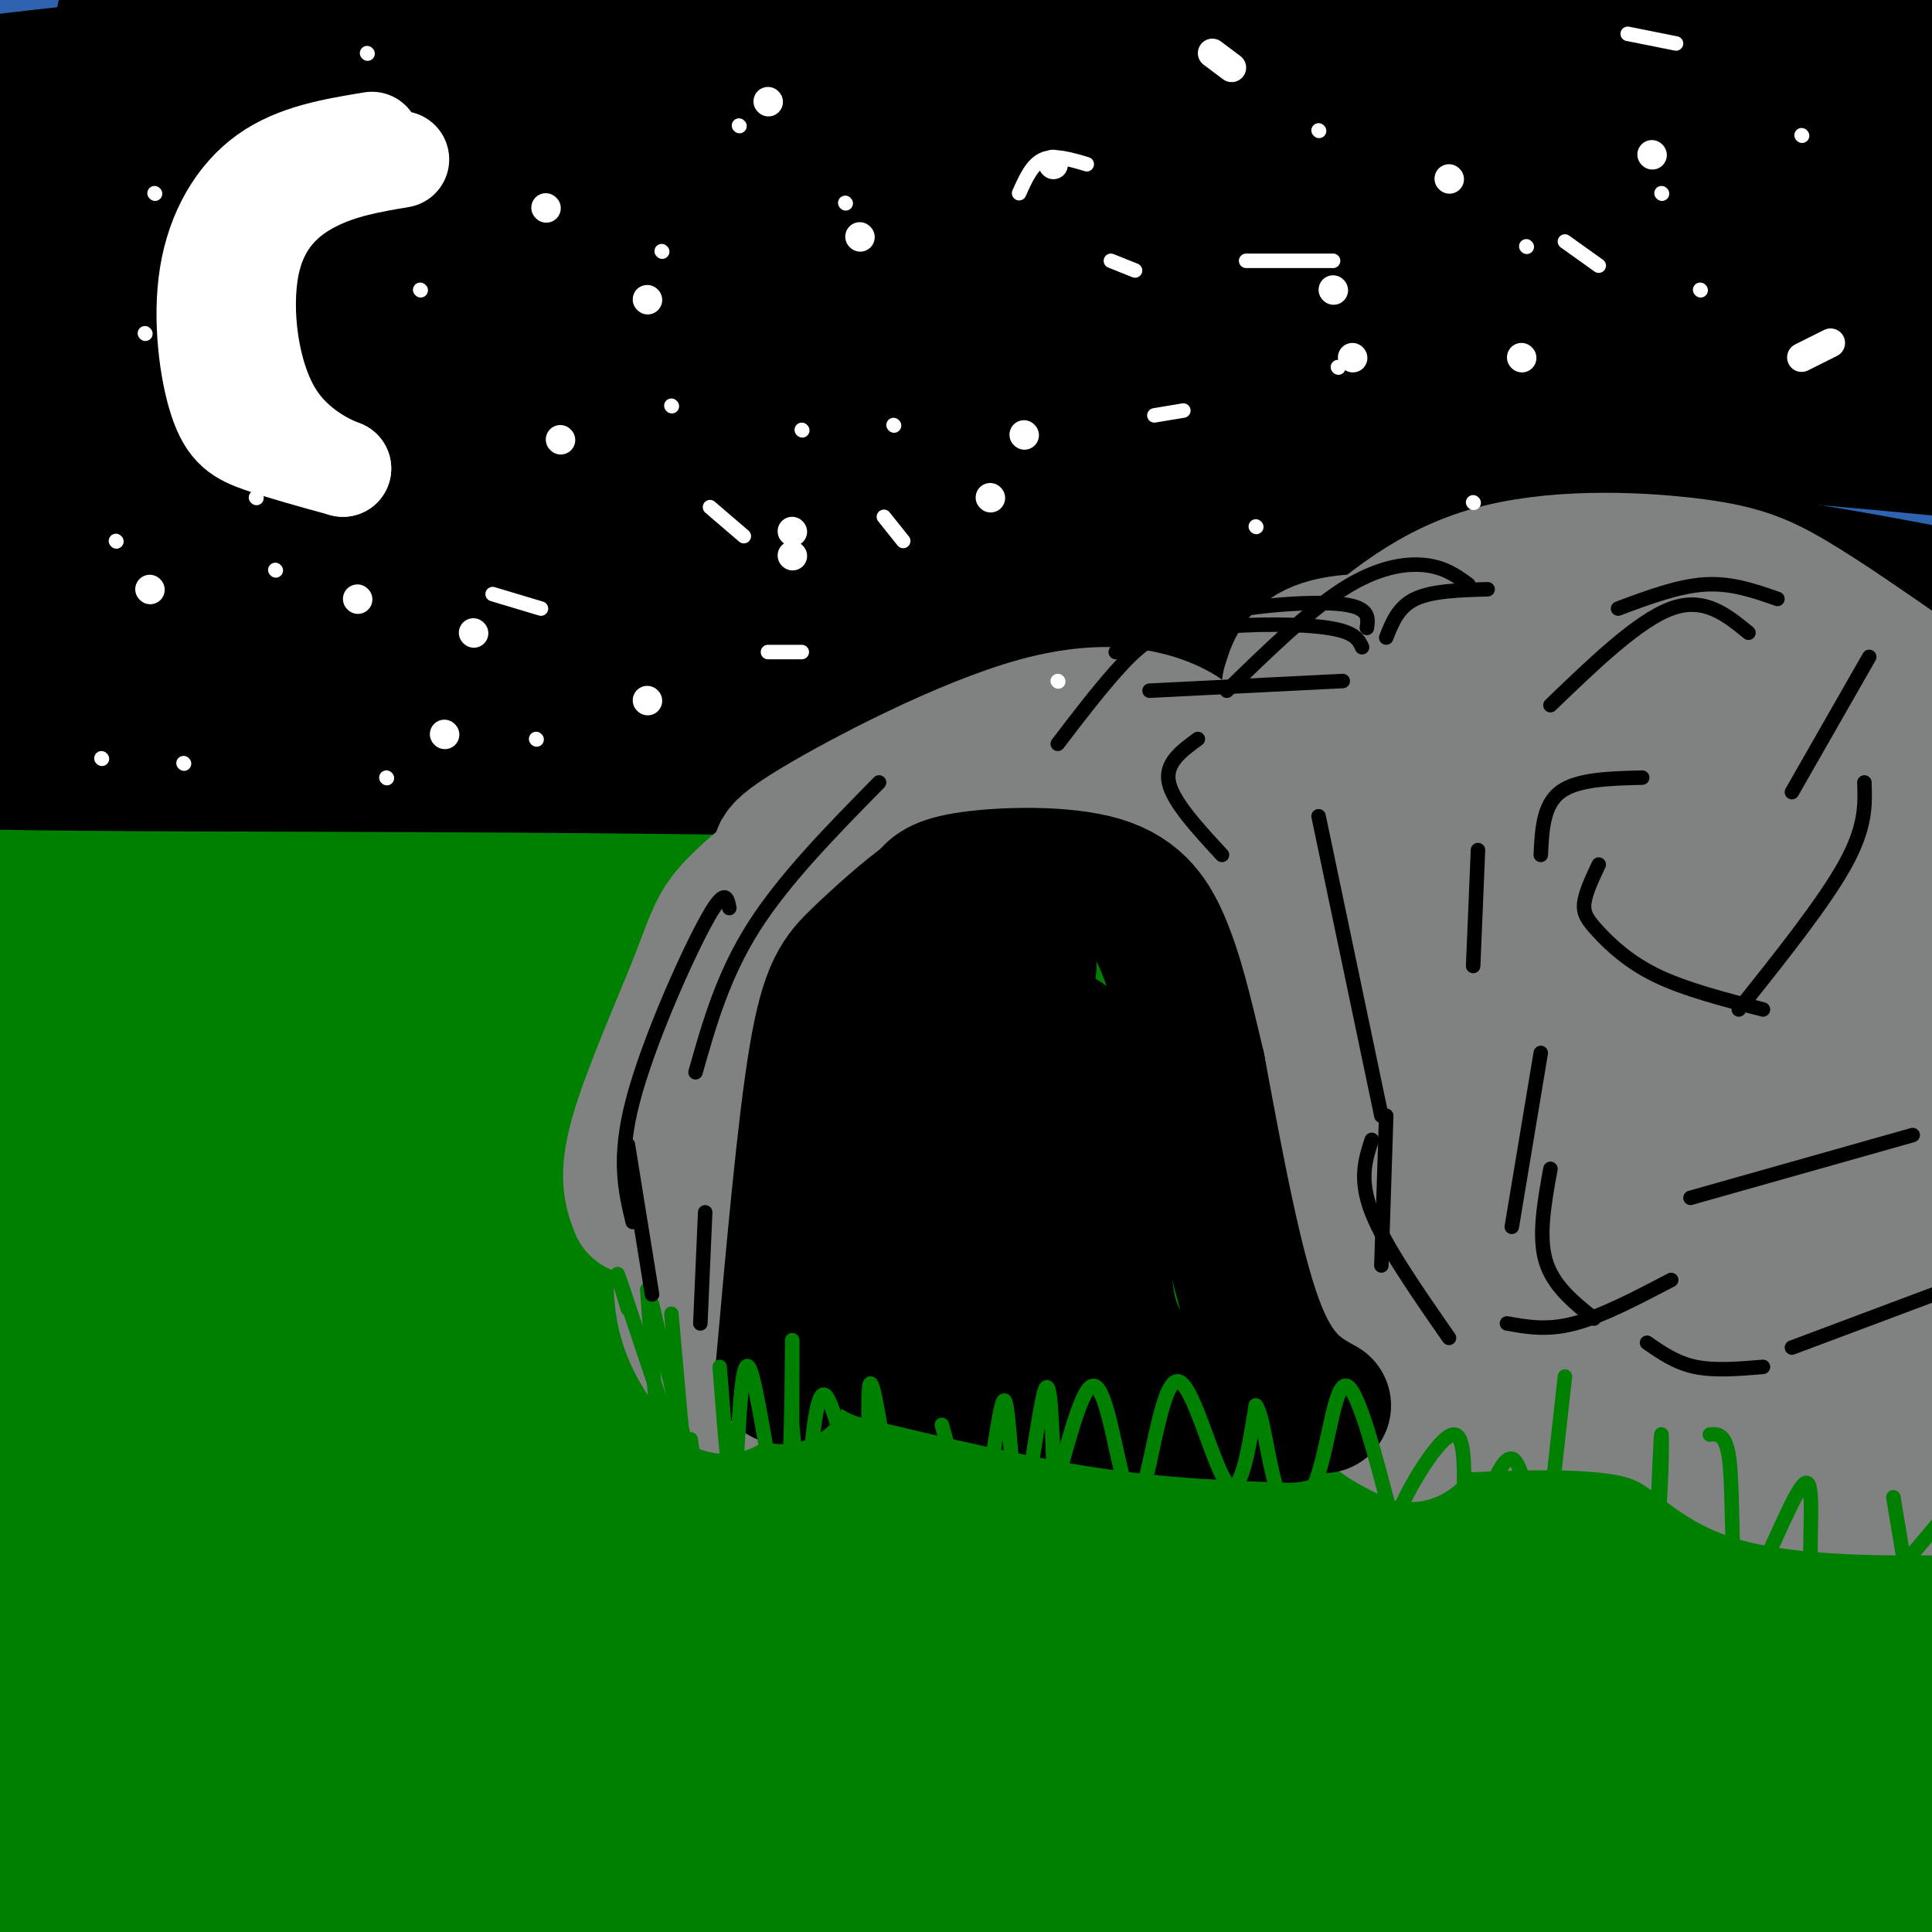 <svg viewBox='0 0 400 400' version='1.1' xmlns='http://www.w3.org/2000/svg' xmlns:xlink='http://www.w3.org/1999/xlink'><rect x="0" y="0" width="400" height="400" fill="#333333" stroke="none"/><g fill='none' stroke='rgb(0,128,0)' stroke-width='28' stroke-linecap='round' stroke-linejoin='round'><path d='M116,227c0.000,0.000 -9.000,-6.000 -9,-6'/><path d='M21,185c-19.488,0.768 -38.977,1.537 -15,-3c23.977,-4.537 91.419,-14.379 109,-19c17.581,-4.621 -14.700,-4.022 -53,1c-38.300,5.022 -82.619,14.468 -95,19c-12.381,4.532 7.177,4.152 41,4c33.823,-0.152 81.912,-0.076 130,0'/><path d='M138,187c32.981,-0.200 50.435,-0.701 39,-1c-11.435,-0.299 -51.759,-0.396 -73,0c-21.241,0.396 -23.398,1.285 -36,4c-12.602,2.715 -35.648,7.258 -47,10c-11.352,2.742 -11.009,3.685 -9,6c2.009,2.315 5.686,6.003 28,10c22.314,3.997 63.267,8.303 83,11c19.733,2.697 18.246,3.783 51,4c32.754,0.217 99.748,-0.437 108,-3c8.252,-2.563 -42.240,-7.036 -110,-3c-67.760,4.036 -152.789,16.582 -174,23c-21.211,6.418 21.394,6.709 64,7'/><path d='M62,255c63.657,2.894 190.800,6.630 246,5c55.200,-1.630 38.458,-8.626 -48,-9c-86.458,-0.374 -242.632,5.875 -234,-2c8.632,-7.875 182.070,-29.873 251,-39c68.930,-9.127 33.352,-5.383 22,-5c-11.352,0.383 1.522,-2.593 6,-5c4.478,-2.407 0.561,-4.243 -3,-6c-3.561,-1.757 -6.766,-3.435 -29,-5c-22.234,-1.565 -63.495,-3.019 -108,2c-44.505,5.019 -92.252,16.509 -140,28'/><path d='M25,219c-12.704,4.957 25.536,3.351 99,0c73.464,-3.351 182.150,-8.447 231,-11c48.850,-2.553 37.863,-2.561 27,-4c-10.863,-1.439 -21.601,-4.307 -42,-7c-20.399,-2.693 -50.460,-5.209 -132,1c-81.540,6.209 -214.558,21.144 -175,22c39.558,0.856 251.691,-12.366 339,-18c87.309,-5.634 49.793,-3.681 39,-4c-10.793,-0.319 5.138,-2.910 15,-4c9.862,-1.090 13.655,-0.678 1,-4c-12.655,-3.322 -41.759,-10.378 -68,-14c-26.241,-3.622 -49.621,-3.811 -73,-4'/><path d='M286,172c-14.061,-1.774 -12.715,-4.209 -82,0c-69.285,4.209 -209.201,15.061 -171,18c38.201,2.939 254.520,-2.034 353,-5c98.480,-2.966 79.121,-3.924 73,-5c-6.121,-1.076 0.995,-2.268 -3,-4c-3.995,-1.732 -19.101,-4.003 -29,-6c-9.899,-1.997 -14.591,-3.720 -51,-5c-36.409,-1.280 -104.535,-2.117 -146,-2c-41.465,0.117 -56.268,1.189 -79,4c-22.732,2.811 -53.392,7.362 -72,11c-18.608,3.638 -25.164,6.364 -51,10c-25.836,3.636 -70.953,8.182 -25,10c45.953,1.818 182.977,0.909 320,0'/><path d='M323,198c88.392,5.008 149.372,17.527 142,20c-7.372,2.473 -83.097,-5.102 -130,-8c-46.903,-2.898 -64.984,-1.121 -91,0c-26.016,1.121 -59.968,1.584 -87,3c-27.032,1.416 -47.143,3.783 -67,7c-19.857,3.217 -39.460,7.284 -40,10c-0.540,2.716 17.983,4.082 106,3c88.017,-1.082 245.527,-4.612 273,-5c27.473,-0.388 -75.092,2.366 -131,5c-55.908,2.634 -65.161,5.149 -82,8c-16.839,2.851 -41.264,6.037 -72,12c-30.736,5.963 -67.782,14.704 -70,18c-2.218,3.296 30.391,1.148 63,-1'/><path d='M137,270c29.475,-2.786 71.662,-9.249 131,-15c59.338,-5.751 135.827,-10.788 168,-13c32.173,-2.212 20.032,-1.597 18,-2c-2.032,-0.403 6.047,-1.822 1,-4c-5.047,-2.178 -23.218,-5.113 -53,-8c-29.782,-2.887 -71.175,-5.724 -166,-2c-94.825,3.724 -243.084,14.011 -226,16c17.084,1.989 199.509,-4.318 292,-9c92.491,-4.682 95.049,-7.738 98,-10c2.951,-2.262 6.296,-3.729 8,-5c1.704,-1.271 1.766,-2.345 -8,-5c-9.766,-2.655 -29.360,-6.891 -56,-9c-26.640,-2.109 -60.326,-2.091 -89,-3c-28.674,-0.909 -52.335,-2.745 -103,2c-50.665,4.745 -128.333,16.070 -165,22c-36.667,5.930 -32.334,6.465 -28,7'/><path d='M-41,232c-4.629,2.028 -2.201,3.597 57,3c59.201,-0.597 175.176,-3.359 222,-5c46.824,-1.641 24.497,-2.160 17,-3c-7.497,-0.840 -0.164,-2.000 0,-4c0.164,-2.000 -6.841,-4.840 -22,-6c-15.159,-1.160 -38.472,-0.640 -56,-2c-17.528,-1.360 -29.270,-4.601 -82,3c-52.730,7.601 -146.449,26.044 -170,34c-23.551,7.956 23.065,5.425 65,3c41.935,-2.425 79.189,-4.745 141,-6c61.811,-1.255 148.179,-1.447 189,-2c40.821,-0.553 36.096,-1.468 26,-4c-10.096,-2.532 -25.564,-6.682 -78,-8c-52.436,-1.318 -141.839,0.195 -194,2c-52.161,1.805 -67.081,3.903 -82,6'/><path d='M-8,243c-25.527,2.301 -48.343,5.052 -46,10c2.343,4.948 29.846,12.093 122,14c92.154,1.907 248.959,-1.424 305,-4c56.041,-2.576 11.317,-4.399 -48,-6c-59.317,-1.601 -133.226,-2.981 -181,-1c-47.774,1.981 -69.412,7.324 -93,12c-23.588,4.676 -49.124,8.686 -66,13c-16.876,4.314 -25.091,8.931 -26,11c-0.909,2.069 5.488,1.590 0,4c-5.488,2.410 -22.863,7.708 82,9c104.863,1.292 331.963,-1.421 436,-1c104.037,0.421 85.011,3.978 42,3c-43.011,-0.978 -110.005,-6.489 -177,-12'/><path d='M342,295c-49.047,-2.001 -83.164,-1.003 -123,0c-39.836,1.003 -85.390,2.011 -115,5c-29.610,2.989 -43.276,7.961 -85,14c-41.724,6.039 -111.507,13.147 -48,13c63.507,-0.147 260.304,-7.548 355,-10c94.696,-2.452 87.291,0.046 97,2c9.709,1.954 36.533,3.363 70,8c33.467,4.637 73.577,12.501 46,11c-27.577,-1.501 -122.839,-12.368 -186,-17c-63.161,-4.632 -94.219,-3.031 -133,-2c-38.781,1.031 -85.283,1.491 -127,5c-41.717,3.509 -78.647,10.065 -95,15c-16.353,4.935 -12.128,8.248 -43,11c-30.872,2.752 -96.842,4.944 -3,4c93.842,-0.944 347.496,-5.023 456,-5c108.504,0.023 71.858,4.150 65,8c-6.858,3.850 16.071,7.425 39,11'/><path d='M512,368c-20.598,-1.445 -91.593,-10.558 -163,-15c-71.407,-4.442 -143.224,-4.215 -185,-3c-41.776,1.215 -53.509,3.417 -69,7c-15.491,3.583 -34.739,8.546 -39,12c-4.261,3.454 6.467,5.400 60,7c53.533,1.600 149.873,2.853 225,8c75.127,5.147 129.043,14.188 129,14c-0.043,-0.188 -54.045,-9.606 -88,-15c-33.955,-5.394 -47.864,-6.765 -94,-8c-46.136,-1.235 -124.498,-2.332 -198,0c-73.502,2.332 -142.143,8.095 -93,9c49.143,0.905 216.072,-3.047 383,-7'/><path d='M380,377c86.068,2.074 109.740,10.758 94,11c-15.740,0.242 -70.890,-7.959 -139,-12c-68.110,-4.041 -149.180,-3.924 -196,-3c-46.820,0.924 -59.388,2.654 -87,6c-27.612,3.346 -70.266,8.309 -68,11c2.266,2.691 49.453,3.110 100,1c50.547,-2.110 104.453,-6.750 157,-9c52.547,-2.250 103.733,-2.112 144,0c40.267,2.112 69.615,6.196 59,4c-10.615,-2.196 -61.193,-10.673 -100,-15c-38.807,-4.327 -65.844,-4.504 -98,-5c-32.156,-0.496 -69.431,-1.310 -104,0c-34.569,1.310 -66.431,4.743 -92,8c-25.569,3.257 -44.843,6.337 -59,9c-14.157,2.663 -23.196,4.909 -20,7c3.196,2.091 18.627,4.026 37,5c18.373,0.974 39.686,0.987 61,1'/><path d='M69,396c53.599,-1.426 157.096,-5.491 240,-1c82.904,4.491 145.214,17.538 135,18c-10.214,0.462 -92.953,-11.662 -130,-17c-37.047,-5.338 -28.401,-3.889 -84,-3c-55.599,0.889 -175.443,1.217 -204,2c-28.557,0.783 34.172,2.019 83,0c48.828,-2.019 83.754,-7.295 147,-11c63.246,-3.705 154.810,-5.841 194,-7c39.190,-1.159 26.006,-1.343 23,-2c-3.006,-0.657 4.167,-1.787 4,-4c-0.167,-2.213 -7.675,-5.507 -19,-10c-11.325,-4.493 -26.469,-10.184 -50,-16c-23.531,-5.816 -55.451,-11.758 -84,-16c-28.549,-4.242 -53.728,-6.783 -98,-8c-44.272,-1.217 -107.636,-1.108 -171,-1'/><path d='M55,320c-37.608,-0.009 -46.127,0.468 -50,2c-3.873,1.532 -3.100,4.120 43,0c46.100,-4.120 137.528,-14.947 217,-19c79.472,-4.053 146.987,-1.332 149,-3c2.013,-1.668 -61.475,-7.724 -122,-11c-60.525,-3.276 -118.088,-3.770 -182,1c-63.912,4.770 -134.172,14.804 -155,20c-20.828,5.196 7.777,5.553 66,1c58.223,-4.553 146.064,-14.015 218,-19c71.936,-4.985 127.968,-5.492 184,-6'/><path d='M423,286c17.864,-3.117 -29.475,-7.910 -62,-11c-32.525,-3.090 -50.236,-4.476 -76,-5c-25.764,-0.524 -59.581,-0.185 -93,0c-33.419,0.185 -66.441,0.215 -95,2c-28.559,1.785 -52.657,5.326 -81,10c-28.343,4.674 -60.933,10.481 -72,14c-11.067,3.519 -0.612,4.751 79,2c79.612,-2.751 228.379,-9.483 330,-9c101.621,0.483 156.094,8.181 156,9c-0.094,0.819 -54.754,-5.242 -113,-8c-58.246,-2.758 -120.076,-2.214 -178,3c-57.924,5.214 -111.941,15.096 -149,22c-37.059,6.904 -57.160,10.830 -55,14c2.160,3.170 26.580,5.585 51,8'/><path d='M65,337c73.854,4.320 232.988,11.119 293,11c60.012,-0.119 20.900,-7.156 -64,-9c-84.900,-1.844 -215.588,1.503 -202,1c13.588,-0.503 171.454,-4.858 225,-8c53.546,-3.142 2.773,-5.071 -48,-7'/><path d='M21,229c0.000,0.000 0.100,0.100 0.1,0.1'/></g>
<g fill='none' stroke='rgb(45,99,175)' stroke-width='28' stroke-linecap='round' stroke-linejoin='round'><path d='M243,147c6.799,0.298 13.599,0.597 15,-1c1.401,-1.597 -2.595,-5.088 -28,-7c-25.405,-1.912 -72.219,-2.245 -93,-3c-20.781,-0.755 -15.528,-1.933 -54,1c-38.472,2.933 -120.669,9.977 -98,10c22.669,0.023 150.204,-6.973 258,-5c107.796,1.973 195.854,12.916 226,15c30.146,2.084 2.381,-4.690 -19,-10c-21.381,-5.310 -36.378,-9.155 -53,-13c-16.622,-3.845 -34.868,-7.690 -82,-10c-47.132,-2.310 -123.151,-3.083 -190,1c-66.849,4.083 -124.528,13.024 -142,17c-17.472,3.976 5.264,2.988 28,2'/><path d='M11,144c97.310,-2.156 326.585,-8.547 420,-12c93.415,-3.453 50.970,-3.967 36,-5c-14.970,-1.033 -2.464,-2.585 -8,-6c-5.536,-3.415 -29.115,-8.692 -55,-12c-25.885,-3.308 -54.077,-4.647 -88,-5c-33.923,-0.353 -73.577,0.282 -103,0c-29.423,-0.282 -48.613,-1.480 -104,5c-55.387,6.480 -146.969,20.637 -162,27c-15.031,6.363 46.489,4.933 116,1c69.511,-3.933 147.013,-10.367 185,-14c37.987,-3.633 36.458,-4.465 95,-3c58.542,1.465 177.156,5.228 181,2c3.844,-3.228 -107.080,-13.446 -169,-19c-61.920,-5.554 -74.834,-6.444 -101,-7c-26.166,-0.556 -65.583,-0.778 -105,-1'/><path d='M149,95c-67.571,0.514 -183.997,2.298 -193,1c-9.003,-1.298 89.417,-5.678 208,-6c118.583,-0.322 257.327,3.412 308,4c50.673,0.588 13.273,-1.972 -10,-6c-23.273,-4.028 -32.421,-9.525 -55,-15c-22.579,-5.475 -58.590,-10.929 -85,-15c-26.410,-4.071 -43.220,-6.759 -101,-9c-57.780,-2.241 -156.529,-4.034 -226,-1c-69.471,3.034 -109.665,10.894 -131,16c-21.335,5.106 -23.810,7.459 72,3c95.810,-4.459 289.905,-15.729 484,-27'/><path d='M420,40c90.570,-4.787 74.994,-3.255 71,-3c-3.994,0.255 3.594,-0.768 3,-3c-0.594,-2.232 -9.371,-5.672 -18,-9c-8.629,-3.328 -17.110,-6.542 -57,-11c-39.890,-4.458 -111.190,-10.158 -181,-12c-69.810,-1.842 -138.128,0.175 -177,2c-38.872,1.825 -48.296,3.460 -66,6c-17.704,2.540 -43.689,5.986 -39,9c4.689,3.014 40.051,5.598 48,7c7.949,1.402 -11.516,1.624 61,2c72.516,0.376 237.014,0.906 322,0c84.986,-0.906 90.461,-3.249 94,-5c3.539,-1.751 5.143,-2.910 8,-4c2.857,-1.090 6.968,-2.109 0,-5c-6.968,-2.891 -25.013,-7.653 -48,-12c-22.987,-4.347 -50.914,-8.279 -74,-11c-23.086,-2.721 -41.331,-4.233 -94,-5c-52.669,-0.767 -139.763,-0.791 -196,2c-56.237,2.791 -81.619,8.395 -107,14'/><path d='M-30,2c-16.446,3.763 -4.060,6.170 120,11c124.060,4.830 359.796,12.082 435,12c75.204,-0.082 -10.123,-7.497 -49,-12c-38.877,-4.503 -31.304,-6.095 -75,-8c-43.696,-1.905 -138.660,-4.125 -194,-3c-55.340,1.125 -71.056,5.594 -93,10c-21.944,4.406 -50.116,8.750 -70,13c-19.884,4.250 -31.481,8.407 -38,11c-6.519,2.593 -7.960,3.621 -6,5c1.960,1.379 7.321,3.110 10,6c2.679,2.890 2.677,6.940 108,15c105.323,8.060 315.972,20.132 391,23c75.028,2.868 14.437,-3.466 -22,-8c-36.437,-4.534 -48.718,-7.267 -61,-10'/><path d='M426,67c-18.271,-3.046 -33.448,-5.663 -84,-7c-50.552,-1.337 -136.478,-1.396 -183,0c-46.522,1.396 -53.641,4.246 -72,8c-18.359,3.754 -47.957,8.413 -49,12c-1.043,3.587 26.469,6.103 37,8c10.531,1.897 4.079,3.177 50,4c45.921,0.823 144.214,1.191 212,0c67.786,-1.191 105.065,-3.940 123,-5c17.935,-1.060 16.525,-0.430 3,-3c-13.525,-2.570 -39.164,-8.338 -57,-12c-17.836,-3.662 -27.867,-5.217 -68,-7c-40.133,-1.783 -110.366,-3.795 -170,-2c-59.634,1.795 -108.667,7.398 -148,13c-39.333,5.602 -68.966,11.203 -70,15c-1.034,3.797 26.529,5.792 43,7c16.471,1.208 21.849,1.631 48,1c26.151,-0.631 73.076,-2.315 120,-4'/><path d='M161,95c52.832,-4.085 124.911,-12.298 156,-16c31.089,-3.702 21.188,-2.894 21,-4c-0.188,-1.106 9.337,-4.127 5,-7c-4.337,-2.873 -22.536,-5.598 -34,-8c-11.464,-2.402 -16.192,-4.481 -52,-5c-35.808,-0.519 -102.697,0.521 -138,1c-35.303,0.479 -39.019,0.396 -68,6c-28.981,5.604 -83.226,16.893 -107,22c-23.774,5.107 -17.078,4.030 0,4c17.078,-0.030 44.539,0.985 72,2'/></g>
<g fill='none' stroke='rgb(0,0,0)' stroke-width='28' stroke-linecap='round' stroke-linejoin='round'><path d='M391,135c-0.015,-1.423 -0.031,-2.846 -9,-5c-8.969,-2.154 -26.893,-5.039 -45,-8c-18.107,-2.961 -36.397,-5.998 -79,-8c-42.603,-2.002 -109.519,-2.970 -152,-2c-42.481,0.970 -60.528,3.877 -78,6c-17.472,2.123 -34.371,3.460 25,4c59.371,0.540 195.010,0.281 256,0c60.990,-0.281 47.332,-0.585 71,4c23.668,4.585 84.663,14.057 71,13c-13.663,-1.057 -101.985,-12.644 -157,-18c-55.015,-5.356 -76.725,-4.482 -109,-4c-32.275,0.482 -75.115,0.573 -108,2c-32.885,1.427 -55.815,4.192 -89,9c-33.185,4.808 -76.624,11.659 -59,13c17.624,1.341 96.312,-2.830 175,-7'/><path d='M104,134c70.928,-2.407 160.747,-4.926 212,-6c51.253,-1.074 63.941,-0.703 95,4c31.059,4.703 80.490,13.738 79,12c-1.490,-1.738 -53.901,-14.249 -95,-22c-41.099,-7.751 -70.887,-10.744 -108,-13c-37.113,-2.256 -81.551,-3.777 -123,-4c-41.449,-0.223 -79.910,0.853 -112,3c-32.090,2.147 -57.808,5.365 -76,9c-18.192,3.635 -28.858,7.686 -31,10c-2.142,2.314 4.241,2.891 0,4c-4.241,1.109 -19.107,2.749 47,4c66.107,1.251 213.187,2.112 283,3c69.813,0.888 62.358,1.801 100,9c37.642,7.199 120.379,20.682 122,20c1.621,-0.682 -77.874,-15.530 -123,-24c-45.126,-8.470 -55.882,-10.562 -114,-13c-58.118,-2.438 -163.599,-5.220 -221,-3c-57.401,2.220 -66.723,9.444 -76,13c-9.277,3.556 -18.508,3.445 11,4c29.508,0.555 97.754,1.778 166,3'/><path d='M140,147c67.245,2.033 152.356,5.617 219,11c66.644,5.383 114.819,12.566 125,13c10.181,0.434 -17.634,-5.883 -47,-12c-29.366,-6.117 -60.284,-12.036 -98,-16c-37.716,-3.964 -82.230,-5.973 -126,-7c-43.770,-1.027 -86.797,-1.072 -123,0c-36.203,1.072 -65.583,3.260 -86,6c-20.417,2.740 -31.872,6.030 -35,8c-3.128,1.970 2.071,2.620 0,4c-2.071,1.380 -11.411,3.490 47,4c58.411,0.510 184.572,-0.581 288,6c103.428,6.581 184.122,20.834 177,19c-7.122,-1.834 -102.060,-19.754 -164,-29c-61.940,-9.246 -90.881,-9.819 -119,-12c-28.119,-2.181 -55.417,-5.972 -113,-7c-57.583,-1.028 -145.452,0.706 -126,-1c19.452,-1.706 146.226,-6.853 273,-12'/><path d='M232,122c60.621,-1.921 75.673,-0.723 95,0c19.327,0.723 42.930,0.971 85,6c42.070,5.029 102.607,14.838 77,11c-25.607,-3.838 -137.359,-21.325 -195,-31c-57.641,-9.675 -61.170,-11.540 -129,-13c-67.830,-1.460 -199.960,-2.515 -219,-4c-19.040,-1.485 75.012,-3.400 158,-5c82.988,-1.600 154.912,-2.885 224,1c69.088,3.885 135.338,12.941 154,14c18.662,1.059 -10.266,-5.879 -40,-12c-29.734,-6.121 -60.274,-11.426 -91,-16c-30.726,-4.574 -61.639,-8.416 -127,-11c-65.361,-2.584 -165.169,-3.909 -240,-1c-74.831,2.909 -124.685,10.052 -68,6c56.685,-4.052 219.910,-19.301 308,-26c88.090,-6.699 101.045,-4.850 114,-3'/><path d='M338,38c54.977,1.449 135.420,6.572 161,7c25.580,0.428 -3.702,-3.841 -31,-8c-27.298,-4.159 -52.610,-8.210 -87,-11c-34.390,-2.790 -77.858,-4.320 -122,-5c-44.142,-0.680 -88.960,-0.508 -127,1c-38.040,1.508 -69.303,4.354 -100,9c-30.697,4.646 -60.830,11.093 -67,15c-6.170,3.907 11.621,5.276 88,3c76.379,-2.276 211.344,-8.195 305,-7c93.656,1.195 146.002,9.504 142,8c-4.002,-1.504 -64.353,-12.823 -112,-19c-47.647,-6.177 -82.591,-7.213 -111,-9c-28.409,-1.787 -50.285,-4.324 -123,-3c-72.715,1.324 -196.269,6.510 -181,2c15.269,-4.510 169.363,-18.717 265,-25c95.637,-6.283 132.819,-4.641 170,-3'/><path d='M408,-7c40.618,0.636 57.163,3.725 34,2c-23.163,-1.725 -86.033,-8.265 -131,-11c-44.967,-2.735 -72.029,-1.665 -103,-1c-30.971,0.665 -65.849,0.924 -94,3c-28.151,2.076 -49.576,5.970 -62,9c-12.424,3.030 -15.848,5.198 -22,7c-6.152,1.802 -15.030,3.238 48,3c63.030,-0.238 197.970,-2.151 263,-3c65.030,-0.849 60.150,-0.636 83,2c22.850,2.636 73.431,7.693 69,8c-4.431,0.307 -63.874,-4.138 -128,-6c-64.126,-1.862 -132.935,-1.142 -172,0c-39.065,1.142 -48.388,2.704 -61,6c-12.612,3.296 -28.515,8.325 -33,11c-4.485,2.675 2.447,2.995 11,4c8.553,1.005 18.726,2.694 53,3c34.274,0.306 92.650,-0.770 146,1c53.350,1.770 101.675,6.385 150,11'/><path d='M459,42c29.586,2.216 28.552,2.257 4,1c-24.552,-1.257 -72.622,-3.812 -109,-5c-36.378,-1.188 -61.064,-1.007 -70,0c-8.936,1.007 -2.123,2.842 -11,4c-8.877,1.158 -33.445,1.639 11,8c44.445,6.361 157.903,18.602 183,20c25.097,1.398 -38.166,-8.047 -78,-12c-39.834,-3.953 -56.238,-2.415 -55,0c1.238,2.415 20.119,5.708 39,9'/></g>
<g fill='none' stroke='rgb(128,130,130)' stroke-width='28' stroke-linecap='round' stroke-linejoin='round'><path d='M395,140c-8.685,-6.036 -17.369,-12.071 -24,-16c-6.631,-3.929 -11.208,-5.750 -22,-7c-10.792,-1.250 -27.798,-1.929 -41,2c-13.202,3.929 -22.601,12.464 -32,21'/><path d='M276,140c-8.190,6.952 -12.667,13.833 -29,19c-16.333,5.167 -44.524,8.619 -62,17c-17.476,8.381 -24.238,21.690 -31,35'/><path d='M154,211c-6.391,8.024 -6.868,10.584 -8,17c-1.132,6.416 -2.920,16.689 -4,25c-1.080,8.311 -1.451,14.660 0,20c1.451,5.340 4.726,9.670 8,14'/><path d='M224,173c7.056,0.917 14.112,1.834 21,9c6.888,7.166 13.609,20.581 17,26c3.391,5.419 3.451,2.844 3,11c-0.451,8.156 -1.415,27.045 -1,37c0.415,9.955 2.207,10.978 4,12'/><path d='M268,268c2.756,5.911 7.644,14.689 12,20c4.356,5.311 8.178,7.156 12,9'/><path d='M284,292c21.628,-1.381 43.257,-2.762 55,0c11.743,2.762 13.601,9.668 24,13c10.399,3.332 29.338,3.089 40,3c10.662,-0.089 13.046,-0.026 21,-3c7.954,-2.974 21.477,-8.987 35,-15'/><path d='M302,274c-0.757,-1.625 -1.513,-3.249 15,0c16.513,3.249 50.296,11.373 70,15c19.704,3.627 25.329,2.759 21,0c-4.329,-2.759 -18.614,-7.407 -44,-13c-25.386,-5.593 -61.874,-12.131 -70,-13c-8.126,-0.869 12.111,3.932 48,9c35.889,5.068 87.432,10.403 77,4c-10.432,-6.403 -82.838,-24.544 -108,-32c-25.162,-7.456 -3.081,-4.228 19,-1'/><path d='M330,243c19.679,3.181 59.377,11.632 60,4c0.623,-7.632 -37.830,-31.348 -53,-41c-15.170,-9.652 -7.056,-5.239 -6,-9c1.056,-3.761 -4.946,-15.697 0,-14c4.946,1.697 20.840,17.028 29,24c8.160,6.972 8.586,5.585 15,5c6.414,-0.585 18.815,-0.370 25,-1c6.185,-0.630 6.153,-2.107 0,-11c-6.153,-8.893 -18.426,-25.202 -26,-34c-7.574,-8.798 -10.450,-10.085 -18,-12c-7.550,-1.915 -19.775,-4.457 -32,-7'/><path d='M324,147c-8.389,-0.119 -13.360,3.084 -15,7c-1.640,3.916 0.053,8.545 2,13c1.947,4.455 4.150,8.737 15,15c10.850,6.263 30.347,14.507 44,18c13.653,3.493 21.460,2.236 25,1c3.540,-1.236 2.812,-2.449 3,-6c0.188,-3.551 1.293,-9.439 -2,-16c-3.293,-6.561 -10.985,-13.797 -17,-19c-6.015,-5.203 -10.353,-8.375 -23,-12c-12.647,-3.625 -33.604,-7.702 -47,-9c-13.396,-1.298 -19.230,0.184 -22,2c-2.770,1.816 -2.476,3.967 -2,7c0.476,3.033 1.135,6.947 5,11c3.865,4.053 10.936,8.243 17,12c6.064,3.757 11.122,7.080 23,10c11.878,2.920 30.576,5.437 38,5c7.424,-0.437 3.574,-3.828 1,-8c-2.574,-4.172 -3.872,-9.123 -7,-14c-3.128,-4.877 -8.086,-9.678 -19,-15c-10.914,-5.322 -27.785,-11.164 -41,-14c-13.215,-2.836 -22.776,-2.668 -28,-1c-5.224,1.668 -6.112,4.834 -7,8'/><path d='M267,142c-0.910,7.543 0.314,22.402 7,34c6.686,11.598 18.833,19.937 35,24c16.167,4.063 36.353,3.852 45,2c8.647,-1.852 5.753,-5.345 5,-9c-0.753,-3.655 0.634,-7.472 0,-12c-0.634,-4.528 -3.289,-9.768 -8,-14c-4.711,-4.232 -11.476,-7.455 -17,-10c-5.524,-2.545 -9.805,-4.412 -20,-5c-10.195,-0.588 -26.305,0.101 -34,1c-7.695,0.899 -6.977,2.006 -9,7c-2.023,4.994 -6.787,13.876 -3,22c3.787,8.124 16.126,15.491 22,19c5.874,3.509 5.282,3.159 9,3c3.718,-0.159 11.745,-0.128 15,-2c3.255,-1.872 1.737,-5.647 0,-10c-1.737,-4.353 -3.692,-9.285 -7,-13c-3.308,-3.715 -7.969,-6.213 -15,-8c-7.031,-1.787 -16.434,-2.863 -22,-2c-5.566,0.863 -7.296,3.664 -8,7c-0.704,3.336 -0.382,7.206 0,12c0.382,4.794 0.823,10.513 3,15c2.177,4.487 6.088,7.744 10,11'/><path d='M275,214c5.104,3.478 12.865,6.674 19,9c6.135,2.326 10.645,3.782 13,-1c2.355,-4.782 2.554,-15.801 -1,-24c-3.554,-8.199 -10.862,-13.577 -16,-16c-5.138,-2.423 -8.106,-1.891 -10,-1c-1.894,0.891 -2.714,2.140 -2,11c0.714,8.860 2.963,25.332 5,34c2.037,8.668 3.861,9.531 7,13c3.139,3.469 7.592,9.542 12,13c4.408,3.458 8.769,4.301 12,1c3.231,-3.301 5.330,-10.745 6,-16c0.670,-5.255 -0.089,-8.322 0,-11c0.089,-2.678 1.025,-4.967 -5,-5c-6.025,-0.033 -19.012,2.190 -25,4c-5.988,1.810 -4.976,3.207 -6,8c-1.024,4.793 -4.084,12.980 -4,18c0.084,5.020 3.311,6.871 7,8c3.689,1.129 7.839,1.535 12,2c4.161,0.465 8.332,0.990 13,0c4.668,-0.990 9.834,-3.495 15,-6'/><path d='M327,255c6.318,-8.112 14.614,-25.393 19,-38c4.386,-12.607 4.861,-20.539 2,-26c-2.861,-5.461 -9.057,-8.450 -14,-10c-4.943,-1.550 -8.632,-1.662 -12,1c-3.368,2.662 -6.413,8.098 -8,13c-1.587,4.902 -1.715,9.271 -2,15c-0.285,5.729 -0.725,12.817 0,18c0.725,5.183 2.617,8.462 7,11c4.383,2.538 11.258,4.337 17,6c5.742,1.663 10.351,3.191 15,0c4.649,-3.191 9.337,-11.101 12,-16c2.663,-4.899 3.302,-6.789 4,-18c0.698,-11.211 1.457,-31.745 1,-42c-0.457,-10.255 -2.130,-10.233 -8,-14c-5.870,-3.767 -15.937,-11.325 -21,-10c-5.063,1.325 -5.120,11.531 -1,20c4.120,8.469 12.419,15.200 21,18c8.581,2.800 17.444,1.668 22,1c4.556,-0.668 4.803,-0.872 6,-3c1.197,-2.128 3.342,-6.179 4,-11c0.658,-4.821 -0.171,-10.410 -1,-16'/><path d='M390,154c-6.371,-8.104 -21.798,-20.363 -30,-26c-8.202,-5.637 -9.178,-4.651 -11,0c-1.822,4.651 -4.491,12.968 0,22c4.491,9.032 16.143,18.780 23,24c6.857,5.220 8.919,5.913 14,6c5.081,0.087 13.180,-0.430 17,0c3.820,0.430 3.360,1.807 3,-2c-0.360,-3.807 -0.620,-12.800 -3,-18c-2.380,-5.200 -6.881,-6.609 -10,-8c-3.119,-1.391 -4.857,-2.765 -6,1c-1.143,3.765 -1.692,12.667 1,22c2.692,9.333 8.626,19.095 10,25c1.374,5.905 -1.813,7.952 -5,10'/><path d='M393,210c-1.976,-0.504 -4.416,-6.764 -2,-2c2.416,4.764 9.689,20.552 14,29c4.311,8.448 5.660,9.557 7,10c1.340,0.443 2.670,0.222 4,0'/><path d='M243,161c1.116,-1.734 2.233,-3.467 3,-5c0.767,-1.533 1.185,-2.864 -3,-5c-4.185,-2.136 -12.973,-5.075 -28,-1c-15.027,4.075 -36.293,15.164 -46,21c-9.707,5.836 -7.853,6.418 -6,7'/><path d='M163,178c-3.413,3.112 -8.946,7.391 -12,11c-3.054,3.609 -3.630,6.549 -7,15c-3.370,8.451 -9.534,22.415 -12,31c-2.466,8.585 -1.233,11.793 0,15'/></g>
<g fill='none' stroke='rgb(0,0,0)' stroke-width='28' stroke-linecap='round' stroke-linejoin='round'><path d='M274,291c-4.833,-2.667 -9.667,-5.333 -14,-17c-4.333,-11.667 -8.167,-32.333 -12,-53'/><path d='M248,221c-3.056,-13.102 -4.695,-19.357 -7,-25c-2.305,-5.643 -5.274,-10.673 -13,-13c-7.726,-2.327 -20.207,-1.951 -27,-1c-6.793,0.951 -7.896,2.475 -9,4'/><path d='M192,186c-4.107,2.869 -9.875,8.042 -14,12c-4.125,3.958 -6.607,6.702 -9,21c-2.393,14.298 -4.696,40.149 -7,66'/><path d='M182,280c16.417,3.917 32.833,7.833 47,10c14.167,2.167 26.083,2.583 38,3'/><path d='M194,193c-4.487,5.586 -8.975,11.172 -11,26c-2.025,14.828 -1.588,38.898 0,48c1.588,9.102 4.325,3.236 8,-5c3.675,-8.236 8.287,-18.842 11,-26c2.713,-7.158 3.526,-10.866 4,-15c0.474,-4.134 0.610,-8.692 0,-11c-0.610,-2.308 -1.964,-2.367 -4,-1c-2.036,1.367 -4.754,4.158 -7,7c-2.246,2.842 -4.022,5.734 -5,14c-0.978,8.266 -1.160,21.906 -1,28c0.160,6.094 0.661,4.644 3,4c2.339,-0.644 6.514,-0.481 9,0c2.486,0.481 3.282,1.280 5,-9c1.718,-10.280 4.359,-31.640 7,-53'/><path d='M213,200c-0.732,-4.088 -6.062,12.191 -8,26c-1.938,13.809 -0.483,25.147 0,34c0.483,8.853 -0.005,15.220 3,2c3.005,-13.220 9.504,-46.026 12,-47c2.496,-0.974 0.989,29.883 1,43c0.011,13.117 1.542,8.493 4,-2c2.458,-10.493 5.845,-26.855 7,-30c1.155,-3.145 0.077,6.928 -1,17'/><path d='M231,243c-1.998,10.748 -6.494,29.118 -7,30c-0.506,0.882 2.979,-15.724 4,-18c1.021,-2.276 -0.423,9.778 2,18c2.423,8.222 8.711,12.611 15,17'/></g>
<g fill='none' stroke='rgb(0,128,0)' stroke-width='3' stroke-linecap='round' stroke-linejoin='round'><path d='M139,272c1.250,14.167 2.500,28.333 3,33c0.500,4.667 0.250,-0.167 0,-5'/><path d='M135,270c3.333,14.167 6.667,28.333 8,33c1.333,4.667 0.667,-0.167 0,-5'/><path d='M134,267c1.333,18.000 2.667,36.000 3,40c0.333,4.000 -0.333,-6.000 -1,-16'/><path d='M130,271c-1.649,-5.423 -3.298,-10.845 -1,-4c2.298,6.845 8.542,25.958 12,35c3.458,9.042 4.131,8.012 5,7c0.869,-1.012 1.935,-2.006 3,-3'/><path d='M149,283c1.124,14.632 2.249,29.263 3,25c0.751,-4.263 1.129,-27.421 3,-25c1.871,2.421 5.234,30.421 7,31c1.766,0.579 1.933,-26.263 2,-34c0.067,-7.737 0.033,3.632 0,15'/><path d='M164,295c0.567,6.654 1.983,15.788 3,12c1.017,-3.788 1.633,-20.500 4,-18c2.367,2.500 6.483,24.212 8,24c1.517,-0.212 0.433,-22.346 1,-26c0.567,-3.654 2.783,11.173 5,26'/><path d='M195,295c2.869,10.582 5.738,21.164 8,17c2.262,-4.164 3.915,-23.075 5,-22c1.085,1.075 1.600,22.136 3,23c1.400,0.864 3.686,-18.467 5,-24c1.314,-5.533 1.657,2.734 2,11'/><path d='M218,300c0.192,4.445 -0.327,10.058 1,6c1.327,-4.058 4.500,-17.788 7,-19c2.500,-1.212 4.327,10.095 6,17c1.673,6.905 3.191,9.407 5,3c1.809,-6.407 3.910,-21.725 7,-21c3.090,0.725 7.169,17.493 10,21c2.831,3.507 4.416,-6.246 6,-16'/><path d='M260,291c1.640,1.744 2.739,14.103 5,19c2.261,4.897 5.685,2.331 8,-5c2.315,-7.331 3.521,-19.429 6,-18c2.479,1.429 6.232,16.383 8,23c1.768,6.617 1.553,4.897 4,0c2.447,-4.897 7.556,-12.971 10,-13c2.444,-0.029 2.222,7.985 2,16'/><path d='M303,313c0.068,5.820 -0.763,12.371 1,8c1.763,-4.371 6.118,-19.665 9,-19c2.882,0.665 4.290,17.287 8,24c3.710,6.713 9.724,3.517 13,2c3.276,-1.517 3.816,-1.355 5,-2c1.184,-0.645 3.011,-2.097 4,-9c0.989,-6.903 1.140,-19.258 1,-20c-0.140,-0.742 -0.570,10.129 -1,21'/><path d='M343,318c-0.167,3.500 -0.083,1.750 0,0'/><path d='M354,297c1.647,-0.124 3.295,-0.248 4,5c0.705,5.248 0.468,15.868 1,22c0.532,6.132 1.833,7.778 5,2c3.167,-5.778 8.199,-18.979 10,-19c1.801,-0.021 0.372,13.137 1,19c0.628,5.863 3.314,4.432 6,3'/><path d='M392,310c0.000,0.000 3.000,18.000 3,18'/><path d='M405,311c0.000,0.000 -11.000,13.000 -11,13'/><path d='M324,285c0.000,0.000 -5.000,45.000 -5,45'/></g>
<g fill='none' stroke='rgb(255,255,255)' stroke-width='3' stroke-linecap='round' stroke-linejoin='round'><path d='M87,60c0.000,0.000 0.100,0.100 0.1,0.1'/><path d='M175,42c0.000,0.000 0.100,0.100 0.1,0.1'/><path d='M258,54c0.000,0.000 18.000,0.000 18,0'/><path d='M344,40c0.000,0.000 0.100,0.100 0.1,0.1'/><path d='M245,85c0.000,0.000 -6.000,1.000 -6,1'/><path d='M154,111c0.000,0.000 -7.000,-6.000 -7,-6'/><path d='M112,126c0.000,0.000 -10.000,-3.000 -10,-3'/><path d='M57,118c0.000,0.000 0.100,0.100 0.1,0.1'/><path d='M53,103c0.000,0.000 0.100,0.100 0.1,0.1'/></g>
<g fill='none' stroke='rgb(255,255,255)' stroke-width='20' stroke-linecap='round' stroke-linejoin='round'><path d='M77,29c-7.923,1.305 -15.847,2.609 -22,7c-6.153,4.391 -10.536,11.868 -12,21c-1.464,9.132 -0.010,19.920 2,26c2.010,6.080 4.574,7.451 9,9c4.426,1.549 10.713,3.274 17,5'/><path d='M71,97c-0.088,-0.094 -8.807,-2.829 -14,-11c-5.193,-8.171 -6.860,-21.777 -5,-31c1.860,-9.223 7.246,-14.064 13,-17c5.754,-2.936 11.877,-3.968 18,-5'/></g>
<g fill='none' stroke='rgb(255,255,255)' stroke-width='3' stroke-linecap='round' stroke-linejoin='round'><path d='M230,54c0.000,0.000 5.000,2.000 5,2'/><path d='M316,51c0.000,0.000 0.100,0.100 0.1,0.1'/><path d='M352,60c0.000,0.000 0.100,0.100 0.1,0.1'/><path d='M305,104c0.000,0.000 0.100,0.100 0.1,0.1'/><path d='M260,109c0.000,0.000 0.100,0.100 0.1,0.1'/><path d='M219,141c0.000,0.000 0.100,0.100 0.1,0.1'/><path d='M166,135c0.000,0.000 -7.000,0.000 -7,0'/><path d='M111,153c0.000,0.000 0.100,0.100 0.1,0.1'/><path d='M80,161c0.000,0.000 0.100,0.100 0.1,0.1'/><path d='M38,158c0.000,0.000 0.100,0.100 0.1,0.1'/><path d='M21,157c0.000,0.000 0.100,0.100 0.1,0.1'/><path d='M24,112c0.000,0.000 0.100,0.100 0.1,0.1'/><path d='M30,69c0.000,0.000 0.100,0.100 0.1,0.1'/><path d='M32,40c0.000,0.000 0.100,0.100 0.1,0.1'/><path d='M76,11c0.000,0.000 0.100,0.100 0.1,0.1'/><path d='M153,26c0.000,0.000 0.100,0.100 0.1,0.1'/><path d='M137,52c0.000,0.000 0.100,0.100 0.1,0.1'/><path d='M139,84c0.000,0.000 0.100,0.100 0.1,0.1'/><path d='M166,89c0.000,0.000 0.100,0.100 0.1,0.1'/><path d='M277,76c0.000,0.000 0.100,0.100 0.1,0.1'/><path d='M324,50c0.000,0.000 7.000,5.000 7,5'/><path d='M373,28c0.000,0.000 0.100,0.100 0.1,0.1'/><path d='M347,9c0.000,0.000 -10.000,-2.000 -10,-2'/><path d='M273,27c0.000,0.000 0.100,0.100 0.1,0.1'/><path d='M225,34c-3.333,-1.000 -6.667,-2.000 -9,-1c-2.333,1.000 -3.667,4.000 -5,7'/><path d='M185,88c0.000,0.000 0.100,0.100 0.1,0.1'/><path d='M183,107c0.000,0.000 4.000,5.000 4,5'/></g>
<g fill='none' stroke='rgb(255,255,255)' stroke-width='6' stroke-linecap='round' stroke-linejoin='round'><path d='M31,122c0.000,0.000 0.100,0.100 0.1,0.1'/><path d='M74,124c0.000,0.000 0.100,0.100 0.1,0.1'/><path d='M98,131c0.000,0.000 0.100,0.100 0.1,0.1'/><path d='M92,152c0.000,0.000 0.100,0.100 0.1,0.1'/><path d='M134,145c0.000,0.000 0.100,0.100 0.1,0.1'/><path d='M164,115c0.000,0.000 0.100,0.100 0.1,0.1'/><path d='M212,90c0.000,0.000 0.100,0.100 0.1,0.1'/><path d='M276,60c0.000,0.000 0.100,0.100 0.1,0.1'/><path d='M300,37c0.000,0.000 0.100,0.100 0.1,0.1'/><path d='M218,34c0.000,0.000 0.100,0.100 0.1,0.1'/><path d='M178,49c0.000,0.000 0.100,0.100 0.1,0.1'/><path d='M134,62c0.000,0.000 0.100,0.100 0.1,0.1'/><path d='M116,91c0.000,0.000 0.100,0.100 0.1,0.1'/><path d='M164,110c0.000,0.000 0.100,0.100 0.1,0.1'/><path d='M205,103c0.000,0.000 0.100,0.100 0.1,0.1'/><path d='M280,74c0.000,0.000 0.100,0.100 0.1,0.1'/><path d='M315,74c0.000,0.000 0.100,0.100 0.1,0.1'/><path d='M373,74c0.000,0.000 6.000,-3.000 6,-3'/><path d='M342,32c0.000,0.000 0.100,0.100 0.1,0.1'/><path d='M255,14c0.000,0.000 -4.000,-3.000 -4,-3'/><path d='M159,21c0.000,0.000 0.100,0.100 0.1,0.1'/><path d='M113,43c0.000,0.000 0.100,0.100 0.1,0.1'/></g>
<g fill='none' stroke='rgb(0,0,0)' stroke-width='3' stroke-linecap='round' stroke-linejoin='round'><path d='M182,162c-9.833,10.000 -19.667,20.000 -26,30c-6.333,10.000 -9.167,20.000 -12,30'/><path d='M151,188c-0.444,-2.289 -0.889,-4.578 -5,3c-4.111,7.578 -11.889,25.022 -15,37c-3.111,11.978 -1.556,18.489 0,25'/><path d='M130,237c0.000,0.000 5.000,31.000 5,31'/><path d='M146,251c0.000,0.000 -1.000,23.000 -1,23'/><path d='M308,122c-5.750,0.167 -11.500,0.333 -15,2c-3.500,1.667 -4.750,4.833 -6,8'/><path d='M304,121c-2.444,-1.778 -4.889,-3.556 -9,-4c-4.111,-0.444 -9.889,0.444 -17,5c-7.111,4.556 -15.556,12.778 -24,21'/><path d='M278,141c0.000,0.000 -40.000,2.000 -40,2'/><path d='M282,134c-0.733,-1.578 -1.467,-3.156 -7,-4c-5.533,-0.844 -15.867,-0.956 -24,0c-8.133,0.956 -14.067,2.978 -20,5'/><path d='M283,130c0.310,-2.214 0.619,-4.429 -6,-5c-6.619,-0.571 -20.167,0.500 -29,3c-8.833,2.500 -12.952,6.429 -17,11c-4.048,4.571 -8.024,9.786 -12,15'/><path d='M248,153c-3.417,2.500 -6.833,5.000 -6,9c0.833,4.000 5.917,9.500 11,15'/><path d='M273,169c0.000,0.000 13.000,62.000 13,62'/><path d='M287,231c0.000,0.000 -1.000,31.000 -1,31'/><path d='M284,236c-1.333,4.083 -2.667,8.167 0,15c2.667,6.833 9.333,16.417 16,26'/><path d='M312,274c4.167,0.750 8.333,1.500 14,0c5.667,-1.500 12.833,-5.250 20,-9'/><path d='M350,248c0.000,0.000 46.000,-13.000 46,-13'/><path d='M340,161c-6.750,0.167 -13.500,0.333 -17,3c-3.500,2.667 -3.750,7.833 -4,13'/><path d='M331,179c-1.381,2.929 -2.762,5.857 -3,8c-0.238,2.143 0.667,3.500 3,6c2.333,2.500 6.095,6.143 12,9c5.905,2.857 13.952,4.929 22,7'/><path d='M360,209c8.833,-11.083 17.667,-22.167 22,-30c4.333,-7.833 4.167,-12.417 4,-17'/><path d='M371,164c0.000,0.000 16.000,-28.000 16,-28'/><path d='M368,124c-4.750,-1.667 -9.500,-3.333 -15,-3c-5.500,0.333 -11.750,2.667 -18,5'/><path d='M362,131c-4.583,-3.750 -9.167,-7.500 -16,-5c-6.833,2.500 -15.917,11.250 -25,20'/><path d='M306,176c0.000,0.000 -1.000,24.000 -1,24'/><path d='M319,218c0.000,0.000 -6.000,36.000 -6,36'/><path d='M321,242c-1.250,6.917 -2.500,13.833 -1,19c1.500,5.167 5.750,8.583 10,12'/><path d='M341,278c3.000,2.083 6.000,4.167 10,5c4.000,0.833 9.000,0.417 14,0'/><path d='M371,279c0.000,0.000 32.000,-12.000 32,-12'/></g>
</svg>